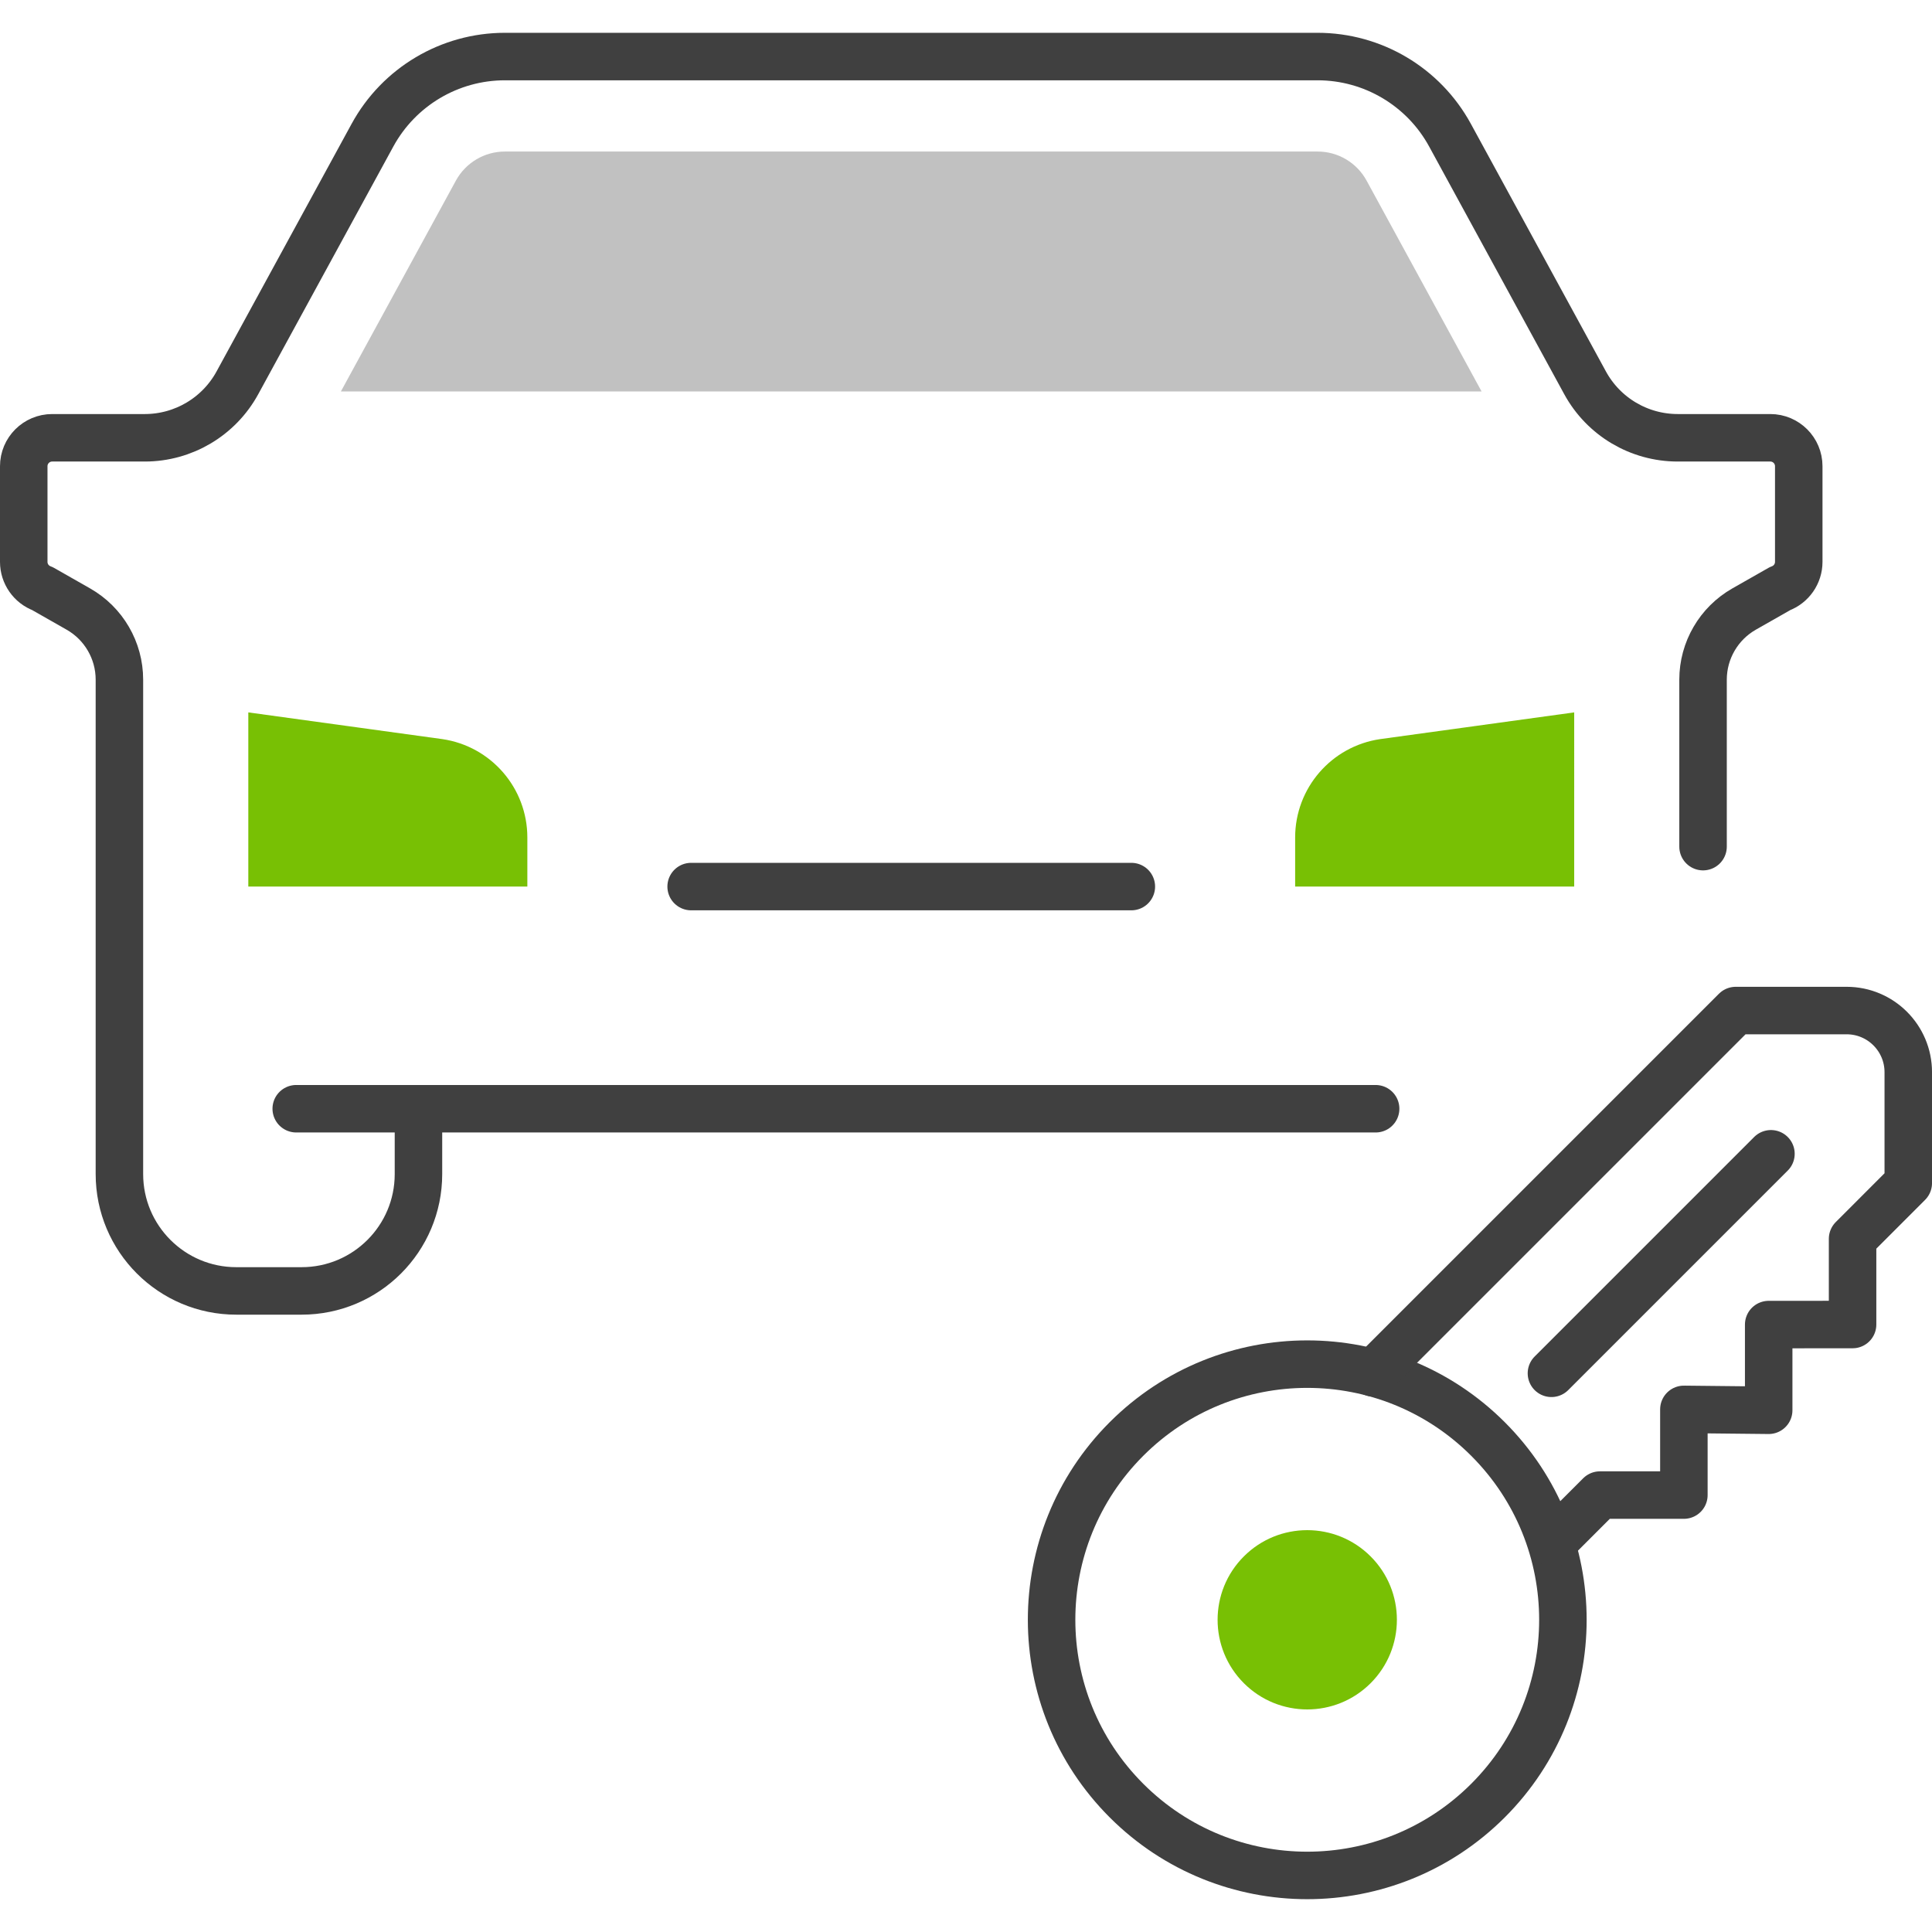 <?xml version="1.0" encoding="utf-8"?>
<!-- Generator: Adobe Illustrator 23.0.6, SVG Export Plug-In . SVG Version: 6.00 Build 0)  -->
<svg version="1.1" id="Icon_Set" xmlns="http://www.w3.org/2000/svg" xmlns:xlink="http://www.w3.org/1999/xlink" x="0px" y="0px"
	 viewBox="0 0 122.038 117.894" style="enable-background:new 0 0 122.038 117.894;" xml:space="preserve" width="80" height="80">
<style type="text/css">
	.st0{fill:none;stroke:#404040;stroke-width:3;stroke-linecap:round;stroke-linejoin:round;stroke-miterlimit:10;}
	.st1{fill:#78C004;}
	.st2{fill:#C1C1C1;}
</style>
<g>
	<path id="XMLID_17341_" class="st0" d="M93.993,111.664c6.307-6.307,6.307-16.532,0-22.838c-6.307-6.307-16.532-6.307-22.838,0
		c-6.306,6.306-6.306,16.532,0,22.838S87.687,117.97,93.993,111.664z"/>
	<path id="XMLID_17340_" class="st0" d="M86.753,84.647l22.886-22.886h7.007c2.15,0,3.893,1.743,3.893,3.893v7.007l-3.518,3.52
		v5.413l-5.299,0.003v5.413l-5.357-0.056v5.413h-5.301l-3.031,3.031"/>
	<line id="XMLID_17339_" class="st0" x1="97.999" y1="84.675" x2="111.865" y2="70.809"/>
	<path id="XMLID_17338_" class="st1" d="M86.578,104.249c2.212-2.212,2.212-5.797,0-8.008c-2.212-2.211-5.797-2.211-8.008,0
		c-2.211,2.211-2.211,5.797,0,8.008C80.781,106.46,84.367,106.46,86.578,104.249z"/>
	<path id="XMLID_10_" class="st1" d="M15.685,53.93h17.626v-3.101c0-3.119-2.289-5.765-5.375-6.215l-12.251-1.687V53.93z"/>
	<path id="XMLID_131_" class="st0" d="M107.576,51.407V40.86c0-1.845,0.991-3.548,2.594-4.461l2.271-1.292
		c0.708-0.259,1.18-0.933,1.18-1.687v-6.042c0-0.992-0.804-1.796-1.796-1.796h-5.85c-2.438,0-4.683-1.332-5.851-3.473L91.592,6.466
		C89.923,3.405,86.714,1.5,83.227,1.5H57.56H31.893c-3.487,0-6.695,1.905-8.365,4.966l-8.532,15.643
		c-1.168,2.141-3.412,3.473-5.851,3.473H3.296c-0.992,0-1.796,0.804-1.796,1.796v6.042c0,0.754,0.471,1.428,1.179,1.687l2.27,1.292
		c1.604,0.913,2.594,2.616,2.594,4.461v31.229c0,4.077,3.305,7.382,7.382,7.382h4.127c4.076,0,7.381-3.304,7.381-7.381v-4.127
		h60.461"/>
	<path id="XMLID_8_" class="st1" d="M94.296,53.93H81.81v-3.101c0-3.119,2.289-5.765,5.375-6.215l12.252-1.687V53.93H94.296z"/>
	<line id="XMLID_128_" class="st0" x1="26.433" y1="67.963" x2="18.712" y2="67.963"/>
	<line class="st0" x1="43.657" y1="53.93" x2="71.463" y2="53.93"/>
	<path class="st2" d="M83.228,7.5H57.56H31.893c-1.291,0-2.478,0.705-3.097,1.839l-7.264,13.317h72.055L86.324,9.339
		C85.706,8.204,84.52,7.5,83.228,7.5z"/>
</g>
</svg>
